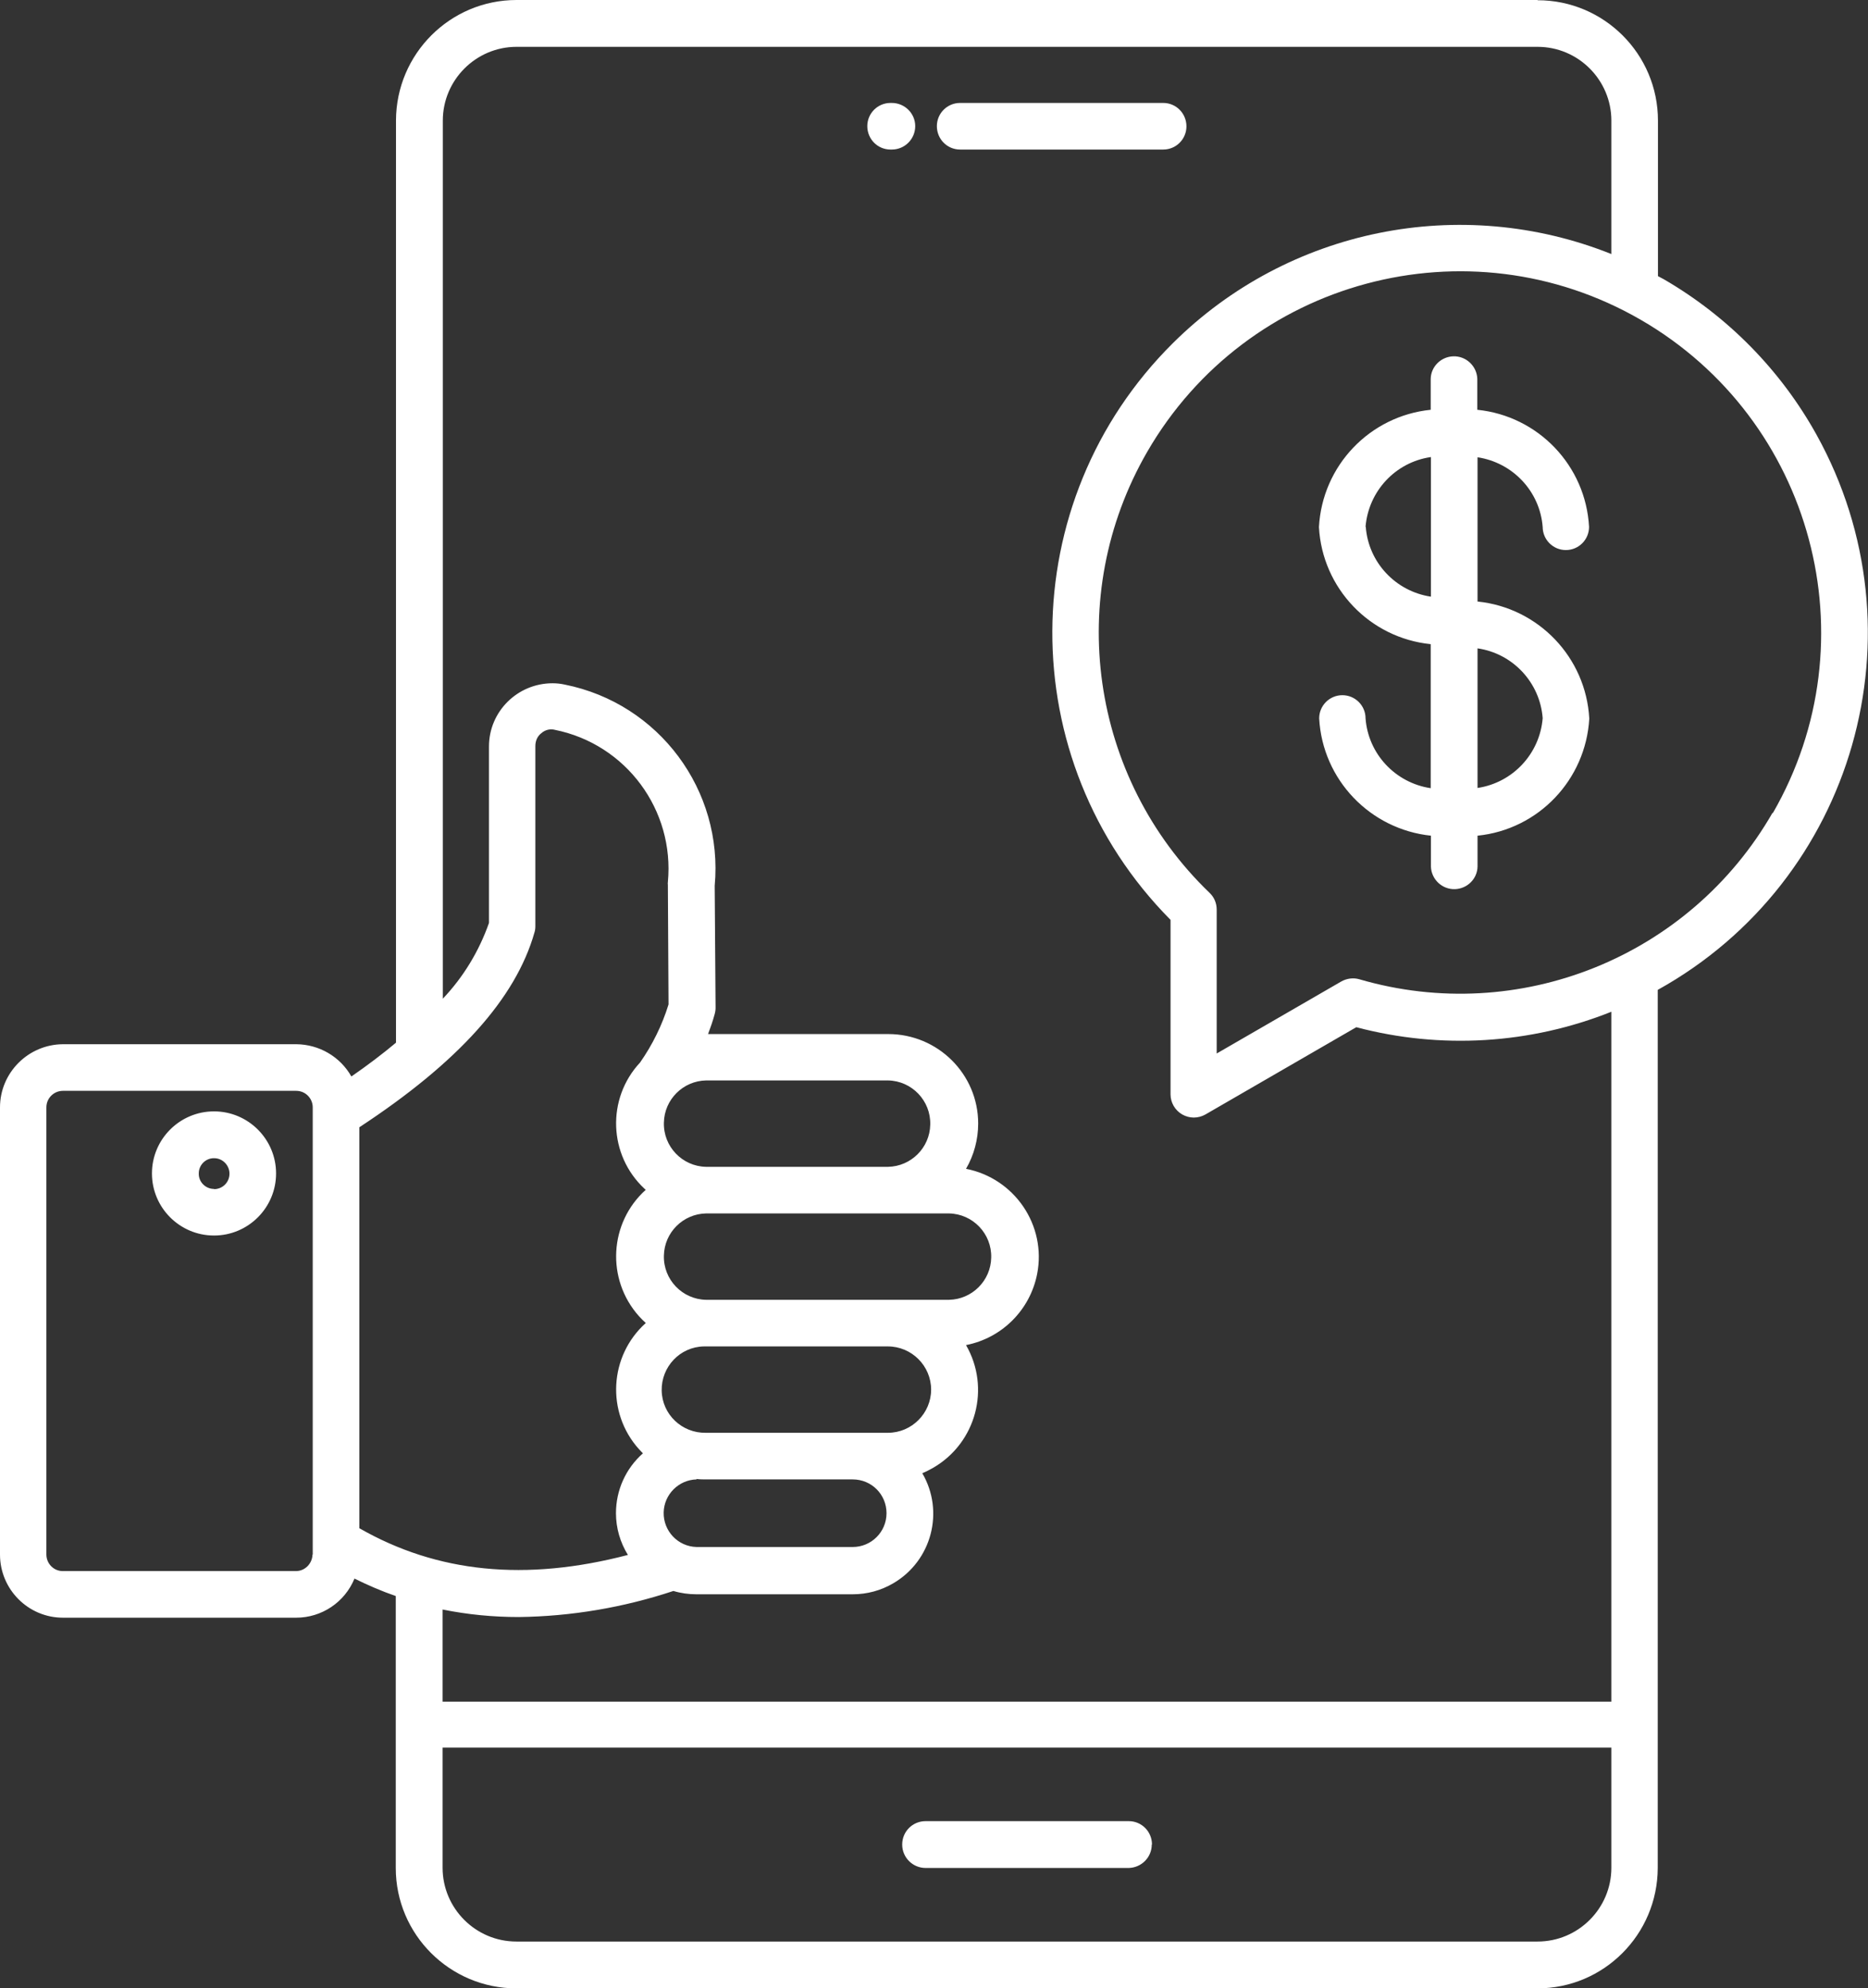 <?xml version="1.0" encoding="UTF-8"?>
<svg id="Layer_1" xmlns="http://www.w3.org/2000/svg" version="1.1" viewBox="0 0 84.58 90">
  <rect x="0" y="0" width="84.58" height="90" fill="#333333" stroke="none"/>
  <!-- Generator: Adobe Illustrator 30.0.0, SVG Export Plug-In . SVG Version: 2.1.1 Build 123)  -->
  <defs>
    <style>
      .st0 {
        fill: #fff;
        fill-rule: evenodd;
      }
    </style>
  </defs>
  <path class="st0" d="M69.85,32.51c-.13,1.61-1.35,2.92-2.95,3.16v-6.32c1.6.23,2.83,1.55,2.95,3.16ZM61.83,23.85c.13-1.61,1.35-2.93,2.96-3.16v6.32c-1.6-.24-2.83-1.55-2.95-3.16h0ZM69.85,23.85c0,.58.47,1.05,1.05,1.05s1.05-.47,1.05-1.05c-.15-2.77-2.3-5.02-5.06-5.3v-1.4c-.02-.58-.51-1.04-1.09-1.02-.56.02-1.01.47-1.02,1.02v1.4c-2.76.28-4.91,2.53-5.06,5.31.15,2.77,2.3,5.02,5.06,5.3v6.52c-1.6-.24-2.83-1.55-2.95-3.16,0-.58-.47-1.05-1.05-1.05s-1.05.47-1.05,1.05h0c.15,2.77,2.3,5.02,5.06,5.31v1.4c.02.58.51,1.04,1.09,1.02.56-.02,1.01-.47,1.02-1.02v-1.4c2.76-.28,4.9-2.53,5.06-5.3-.15-2.77-2.3-5.02-5.06-5.3v-6.53c1.6.24,2.83,1.55,2.95,3.16h0ZM9.69,53.82c-.39,0-.7-.32-.69-.7,0-.39.32-.7.7-.69.38,0,.69.32.69.7,0,.39-.31.7-.7.7h0ZM9.69,50.31c-1.55,0-2.81,1.26-2.81,2.81,0,1.55,1.26,2.81,2.81,2.81,1.55,0,2.81-1.26,2.81-2.81h0c0-1.55-1.26-2.81-2.81-2.81ZM52.15,83.5c0,.58-.47,1.05-1.05,1.06h-9.19c-.58,0-1.06-.47-1.06-1.06s.47-1.06,1.06-1.06h9.2c.58,0,1.05.47,1.05,1.06ZM41.44,5.71c0,.58-.47,1.06-1.06,1.06,0,0,0,0,0,0h-.06c-.58,0-1.05-.47-1.05-1.06,0-.58.47-1.05,1.05-1.05h.06c.58,0,1.06.47,1.06,1.05,0,0,0,0,0,0ZM52.67,6.77h-9.2c-.58,0-1.05-.47-1.05-1.06,0-.58.47-1.05,1.05-1.05h9.2c.58,0,1.05.47,1.05,1.06,0,.58-.47,1.05-1.05,1.05ZM80.27,36.81c4.51-7.82,1.83-17.82-5.99-22.34-7.82-4.51-17.82-1.83-22.34,5.99-3.76,6.51-2.59,14.75,2.83,19.96.21.2.32.47.32.76v6.51l5.64-3.26c.25-.14.55-.18.82-.1,7.23,2.11,14.96-1.01,18.71-7.54h0ZM72.96,77v-31.2c-3.68,1.47-7.73,1.71-11.55.7l-6.83,3.95c-.16.09-.34.14-.53.14-.18,0-.36-.05-.52-.14-.33-.19-.53-.54-.53-.91v-7.9c-7.18-7.24-7.13-18.93.11-26.11,5.22-5.18,13.02-6.76,19.85-4.03v-6.04c0-1.84-1.5-3.34-3.34-3.34H23.39c-1.84,0-3.34,1.5-3.34,3.34v39.75c.93-.98,1.64-2.15,2.09-3.43v-7.99c0-1.58,1.29-2.86,2.88-2.86.18,0,.37.02.55.06,4.26.85,7.19,4.78,6.79,9.11l.04,5.53c0,.1-.02.21-.05.31-.08.29-.18.58-.29.87h8.16c2.24,0,4.07,1.81,4.07,4.05,0,.72-.19,1.43-.55,2.05,2.2.43,3.65,2.56,3.22,4.76-.32,1.63-1.59,2.9-3.22,3.22,1.12,1.94.46,4.42-1.48,5.55-.16.09-.33.18-.5.25,1.01,1.73.43,3.96-1.31,4.98-.56.33-1.19.5-1.84.5h-7.08c-.35,0-.71-.05-1.04-.15-2.26.75-4.62,1.15-7,1.18-1.16,0-2.31-.11-3.45-.34v4.17h52.92ZM69.62,87.89c1.84,0,3.34-1.5,3.34-3.34v-5.44H20.04v5.44c0,1.84,1.5,3.34,3.34,3.34h46.24ZM14.16,70.37v-20.24c0-.41-.33-.75-.75-.75H2.85c-.41,0-.75.33-.75.75,0,0,0,0,0,0v20.24c0,.41.33.75.74.75,0,0,0,0,0,0h10.56c.41,0,.74-.34.75-.75ZM40.21,52.82h-8.24c-1.08-.02-1.94-.92-1.91-2,.02-1.05.87-1.89,1.91-1.91h8.24c1.08.02,1.94.92,1.91,2-.02,1.05-.87,1.89-1.91,1.91ZM42.96,58.84h-10.99c-1.08-.02-1.94-.92-1.91-2,.02-1.05.87-1.89,1.91-1.91h11c1.08.02,1.94.92,1.91,2-.02,1.05-.87,1.89-1.91,1.91ZM40.14,68.5c0,.85-.69,1.53-1.53,1.53h-7.07c-.84-.02-1.51-.72-1.49-1.57.02-.81.68-1.47,1.49-1.49v-.02c.14.02.29.02.43.02h6.64c.85,0,1.53.68,1.53,1.53ZM42.16,62.9c0,1.08-.88,1.96-1.96,1.96h-8.24c-1.08.02-1.98-.83-2-1.91-.02-1.08.83-1.98,1.91-2,.03,0,.06,0,.09,0h8.24c1.08,0,1.96.88,1.96,1.96ZM30.27,45.47c-.29.94-.73,1.83-1.29,2.63-1.52,1.63-1.43,4.19.2,5.71.02.02.04.04.06.05-1.66,1.49-1.8,4.05-.31,5.72.1.11.2.21.31.31-1.66,1.49-1.8,4.05-.31,5.71.06.06.12.13.18.19-.78.69-1.22,1.67-1.22,2.71,0,.67.19,1.32.54,1.89-4.64,1.21-8.63.81-12.16-1.21v-18.15c4.48-2.94,7.08-5.83,7.93-8.82.03-.09.04-.19.04-.29v-8.15c0-.23.09-.44.27-.58.17-.15.4-.21.62-.15,3.22.65,5.42,3.63,5.11,6.89,0,.04-.01.07,0,.11,0,0,.03,5.42.03,5.42ZM69.62,0H23.39c-3.01,0-5.45,2.44-5.46,5.45v41.75c-.61.51-1.28,1.02-2.02,1.53-.51-.9-1.46-1.45-2.49-1.46H2.85C1.28,47.28,0,48.56,0,50.13v20.24c0,1.58,1.28,2.86,2.85,2.86h10.56c1.16,0,2.2-.7,2.64-1.77.61.3,1.23.57,1.87.79v12.31c0,3.01,2.45,5.45,5.46,5.45h46.23c3.01,0,5.44-2.44,5.45-5.45v-39.75c8.92-4.95,12.14-16.2,7.19-25.13-1.62-2.92-4.01-5.35-6.9-7.03-.09-.05-.19-.1-.28-.15v-7.04c0-3.01-2.44-5.45-5.45-5.45Z"/>
</svg>